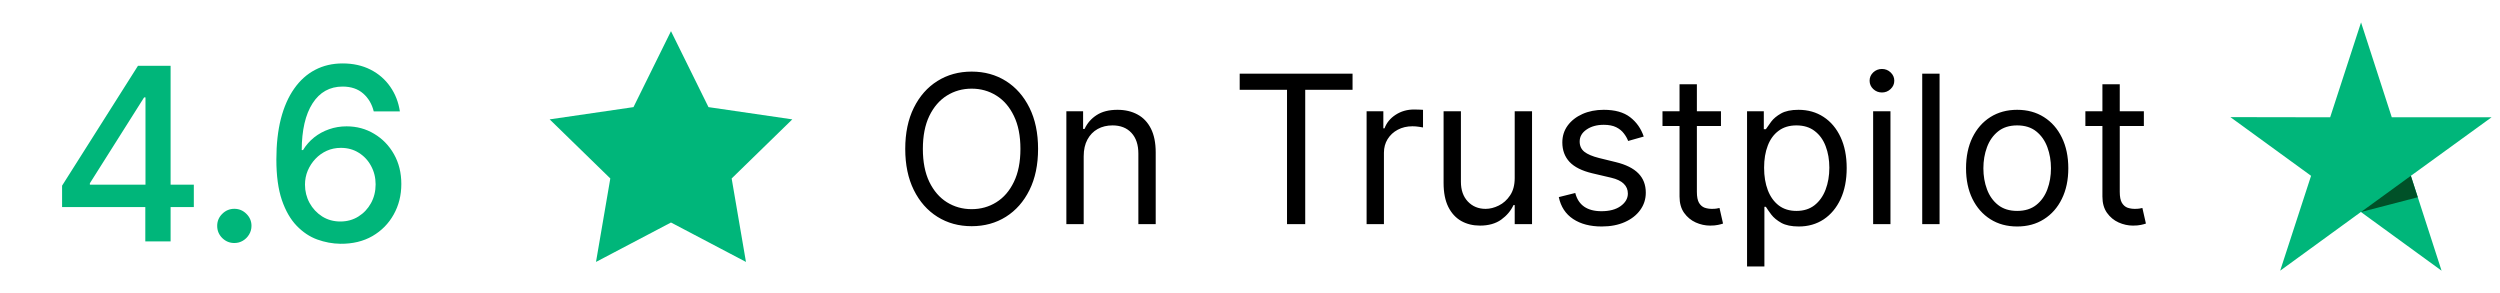 <svg width="145" height="17" viewBox="0 0 145 17" fill="none" xmlns="http://www.w3.org/2000/svg">
<path d="M3.601 12.011V10.768L8.001 3.818H8.98V5.648H8.359L5.212 10.629V10.709H11.242V12.011H3.601ZM8.428 14V11.633L8.438 11.067V3.818H9.895V14H8.428ZM13.591 14.095C13.32 14.095 13.086 13.998 12.89 13.806C12.695 13.611 12.597 13.375 12.597 13.1C12.597 12.828 12.695 12.596 12.89 12.404C13.086 12.209 13.32 12.111 13.591 12.111C13.863 12.111 14.097 12.209 14.293 12.404C14.488 12.596 14.586 12.828 14.586 13.1C14.586 13.282 14.539 13.45 14.447 13.602C14.357 13.751 14.238 13.871 14.089 13.96C13.94 14.05 13.774 14.095 13.591 14.095ZM19.743 14.139C19.288 14.133 18.841 14.05 18.4 13.891C17.963 13.732 17.565 13.466 17.207 13.095C16.849 12.724 16.562 12.225 16.347 11.599C16.135 10.972 16.029 10.19 16.029 9.252C16.029 8.364 16.117 7.575 16.292 6.886C16.471 6.196 16.728 5.615 17.063 5.141C17.398 4.663 17.802 4.3 18.276 4.052C18.75 3.803 19.282 3.679 19.872 3.679C20.478 3.679 21.017 3.798 21.488 4.037C21.958 4.276 22.339 4.605 22.631 5.026C22.926 5.447 23.113 5.926 23.193 6.463H21.677C21.574 6.039 21.37 5.692 21.065 5.424C20.76 5.156 20.362 5.021 19.872 5.021C19.126 5.021 18.544 5.346 18.127 5.996C17.712 6.645 17.504 7.549 17.5 8.705H17.575C17.751 8.417 17.966 8.172 18.221 7.969C18.48 7.764 18.768 7.607 19.086 7.497C19.408 7.384 19.746 7.328 20.101 7.328C20.691 7.328 21.224 7.472 21.701 7.761C22.182 8.046 22.565 8.44 22.85 8.944C23.135 9.448 23.277 10.024 23.277 10.674C23.277 11.324 23.13 11.912 22.835 12.439C22.543 12.966 22.132 13.383 21.602 13.692C21.072 13.997 20.452 14.146 19.743 14.139ZM19.738 12.847C20.129 12.847 20.478 12.751 20.787 12.558C21.095 12.366 21.338 12.107 21.517 11.783C21.696 11.458 21.786 11.095 21.786 10.694C21.786 10.303 21.698 9.947 21.522 9.625C21.35 9.303 21.111 9.048 20.806 8.859C20.505 8.67 20.16 8.576 19.772 8.576C19.477 8.576 19.204 8.632 18.952 8.745C18.703 8.858 18.485 9.013 18.296 9.212C18.107 9.411 17.958 9.64 17.848 9.898C17.742 10.154 17.689 10.424 17.689 10.709C17.689 11.09 17.777 11.443 17.953 11.768C18.132 12.093 18.375 12.354 18.684 12.553C18.995 12.749 19.346 12.847 19.738 12.847Z" fill="#00B67A"/>
<path d="M38.917 1.807L41.092 6.213L45.954 6.923L42.436 10.351L43.266 15.192L38.917 12.905L34.568 15.192L35.398 10.351L31.88 6.923L36.742 6.213L38.917 1.807Z" fill="#00B67A"/>
<path d="M60.208 8.636C60.208 9.557 60.042 10.352 59.709 11.023C59.377 11.693 58.921 12.21 58.342 12.574C57.762 12.938 57.1 13.119 56.356 13.119C55.611 13.119 54.95 12.938 54.37 12.574C53.79 12.21 53.334 11.693 53.002 11.023C52.67 10.352 52.504 9.557 52.504 8.636C52.504 7.716 52.67 6.92 53.002 6.25C53.334 5.58 53.79 5.062 54.37 4.699C54.95 4.335 55.611 4.153 56.356 4.153C57.1 4.153 57.762 4.335 58.342 4.699C58.921 5.062 59.377 5.58 59.709 6.25C60.042 6.92 60.208 7.716 60.208 8.636ZM59.185 8.636C59.185 7.881 59.059 7.243 58.806 6.723C58.556 6.203 58.217 5.81 57.788 5.543C57.361 5.276 56.884 5.142 56.356 5.142C55.827 5.142 55.349 5.276 54.92 5.543C54.494 5.81 54.154 6.203 53.901 6.723C53.651 7.243 53.526 7.881 53.526 8.636C53.526 9.392 53.651 10.03 53.901 10.55C54.154 11.07 54.494 11.463 54.92 11.73C55.349 11.997 55.827 12.131 56.356 12.131C56.884 12.131 57.361 11.997 57.788 11.73C58.217 11.463 58.556 11.07 58.806 10.55C59.059 10.03 59.185 9.392 59.185 8.636ZM62.854 9.062V13H61.849V6.455H62.82V7.477H62.906C63.059 7.145 63.292 6.878 63.604 6.676C63.917 6.472 64.32 6.369 64.815 6.369C65.258 6.369 65.646 6.46 65.978 6.642C66.31 6.821 66.569 7.094 66.754 7.46C66.938 7.824 67.031 8.284 67.031 8.841V13H66.025V8.909C66.025 8.395 65.891 7.994 65.624 7.707C65.357 7.418 64.991 7.273 64.525 7.273C64.204 7.273 63.917 7.342 63.664 7.482C63.414 7.621 63.217 7.824 63.072 8.091C62.927 8.358 62.854 8.682 62.854 9.062ZM71.902 5.21V4.273H78.448V5.21H75.703V13H74.647V5.21H71.902ZM79.263 13V6.455H80.234V7.443H80.302C80.422 7.119 80.638 6.857 80.95 6.655C81.263 6.453 81.615 6.352 82.007 6.352C82.081 6.352 82.173 6.354 82.284 6.357C82.395 6.359 82.479 6.364 82.535 6.369V7.392C82.501 7.384 82.423 7.371 82.301 7.354C82.182 7.334 82.055 7.324 81.922 7.324C81.604 7.324 81.32 7.391 81.07 7.524C80.822 7.655 80.626 7.837 80.481 8.07C80.339 8.3 80.268 8.562 80.268 8.858V13H79.263ZM87.853 10.324V6.455H88.858V13H87.853V11.892H87.784C87.631 12.224 87.392 12.507 87.069 12.74C86.745 12.97 86.335 13.085 85.841 13.085C85.432 13.085 85.069 12.996 84.75 12.817C84.432 12.635 84.182 12.362 84 11.999C83.819 11.632 83.728 11.171 83.728 10.614V6.455H84.733V10.546C84.733 11.023 84.867 11.403 85.134 11.688C85.404 11.972 85.748 12.114 86.165 12.114C86.415 12.114 86.669 12.05 86.928 11.922C87.189 11.794 87.408 11.598 87.584 11.334C87.763 11.07 87.853 10.733 87.853 10.324ZM95.337 7.92L94.433 8.176C94.376 8.026 94.293 7.879 94.182 7.737C94.074 7.592 93.926 7.473 93.739 7.379C93.551 7.286 93.311 7.239 93.018 7.239C92.618 7.239 92.284 7.331 92.017 7.516C91.753 7.697 91.621 7.929 91.621 8.21C91.621 8.46 91.712 8.658 91.893 8.803C92.075 8.947 92.359 9.068 92.746 9.165L93.717 9.403C94.302 9.545 94.739 9.763 95.025 10.055C95.312 10.345 95.456 10.719 95.456 11.176C95.456 11.551 95.348 11.886 95.132 12.182C94.919 12.477 94.621 12.71 94.237 12.881C93.854 13.051 93.408 13.136 92.899 13.136C92.231 13.136 91.679 12.992 91.241 12.702C90.804 12.412 90.527 11.989 90.41 11.432L91.365 11.193C91.456 11.546 91.628 11.81 91.881 11.986C92.136 12.162 92.47 12.25 92.882 12.25C93.351 12.25 93.723 12.151 93.999 11.952C94.277 11.75 94.416 11.508 94.416 11.227C94.416 11 94.337 10.81 94.177 10.656C94.018 10.5 93.774 10.383 93.445 10.307L92.354 10.051C91.754 9.909 91.314 9.689 91.033 9.391C90.754 9.089 90.615 8.713 90.615 8.261C90.615 7.892 90.719 7.565 90.926 7.281C91.136 6.997 91.422 6.774 91.783 6.612C92.146 6.45 92.558 6.369 93.018 6.369C93.666 6.369 94.175 6.511 94.544 6.795C94.916 7.08 95.18 7.455 95.337 7.92ZM99.816 6.455V7.307H96.424V6.455H99.816ZM97.413 4.886H98.419V11.125C98.419 11.409 98.46 11.622 98.542 11.764C98.627 11.903 98.735 11.997 98.866 12.046C99 12.091 99.14 12.114 99.288 12.114C99.399 12.114 99.49 12.108 99.561 12.097C99.632 12.082 99.689 12.071 99.731 12.062L99.936 12.966C99.868 12.992 99.772 13.017 99.65 13.043C99.528 13.071 99.373 13.085 99.186 13.085C98.902 13.085 98.623 13.024 98.35 12.902C98.081 12.78 97.856 12.594 97.677 12.344C97.501 12.094 97.413 11.778 97.413 11.398V4.886ZM101.329 15.454V6.455H102.301V7.494H102.42C102.494 7.381 102.596 7.236 102.727 7.06C102.86 6.881 103.051 6.722 103.298 6.582C103.548 6.44 103.886 6.369 104.312 6.369C104.863 6.369 105.349 6.507 105.769 6.783C106.19 7.058 106.518 7.449 106.754 7.955C106.99 8.46 107.108 9.057 107.108 9.744C107.108 10.438 106.99 11.038 106.754 11.547C106.518 12.053 106.191 12.445 105.774 12.723C105.356 12.999 104.875 13.136 104.329 13.136C103.909 13.136 103.572 13.067 103.319 12.928C103.066 12.786 102.872 12.625 102.735 12.446C102.599 12.264 102.494 12.114 102.42 11.994H102.335V15.454H101.329ZM102.318 9.727C102.318 10.222 102.39 10.658 102.535 11.036C102.68 11.411 102.892 11.704 103.17 11.918C103.448 12.128 103.789 12.233 104.193 12.233C104.613 12.233 104.964 12.122 105.245 11.901C105.529 11.676 105.742 11.375 105.885 10.997C106.029 10.617 106.102 10.193 106.102 9.727C106.102 9.267 106.031 8.852 105.889 8.483C105.75 8.111 105.538 7.817 105.254 7.601C104.973 7.382 104.619 7.273 104.193 7.273C103.784 7.273 103.44 7.376 103.162 7.584C102.883 7.788 102.673 8.075 102.531 8.445C102.389 8.811 102.318 9.239 102.318 9.727ZM108.642 13V6.455H109.647V13H108.642ZM109.153 5.364C108.957 5.364 108.788 5.297 108.646 5.163C108.507 5.03 108.437 4.869 108.437 4.682C108.437 4.494 108.507 4.334 108.646 4.2C108.788 4.067 108.957 4 109.153 4C109.349 4 109.517 4.067 109.656 4.2C109.798 4.334 109.869 4.494 109.869 4.682C109.869 4.869 109.798 5.03 109.656 5.163C109.517 5.297 109.349 5.364 109.153 5.364ZM112.495 4.273V13H111.489V4.273H112.495ZM116.996 13.136C116.405 13.136 115.887 12.996 115.441 12.714C114.997 12.433 114.651 12.04 114.401 11.534C114.154 11.028 114.03 10.438 114.03 9.761C114.03 9.08 114.154 8.484 114.401 7.976C114.651 7.467 114.997 7.072 115.441 6.791C115.887 6.51 116.405 6.369 116.996 6.369C117.587 6.369 118.104 6.51 118.547 6.791C118.993 7.072 119.34 7.467 119.587 7.976C119.837 8.484 119.962 9.08 119.962 9.761C119.962 10.438 119.837 11.028 119.587 11.534C119.34 12.04 118.993 12.433 118.547 12.714C118.104 12.996 117.587 13.136 116.996 13.136ZM116.996 12.233C117.445 12.233 117.814 12.118 118.104 11.888C118.394 11.658 118.608 11.355 118.747 10.98C118.887 10.605 118.956 10.199 118.956 9.761C118.956 9.324 118.887 8.916 118.747 8.538C118.608 8.161 118.394 7.855 118.104 7.622C117.814 7.389 117.445 7.273 116.996 7.273C116.547 7.273 116.178 7.389 115.888 7.622C115.598 7.855 115.384 8.161 115.245 8.538C115.105 8.916 115.036 9.324 115.036 9.761C115.036 10.199 115.105 10.605 115.245 10.98C115.384 11.355 115.598 11.658 115.888 11.888C116.178 12.118 116.547 12.233 116.996 12.233ZM124.344 6.455V7.307H120.952V6.455H124.344ZM121.94 4.886H122.946V11.125C122.946 11.409 122.987 11.622 123.07 11.764C123.155 11.903 123.263 11.997 123.393 12.046C123.527 12.091 123.668 12.114 123.815 12.114C123.926 12.114 124.017 12.108 124.088 12.097C124.159 12.082 124.216 12.071 124.258 12.062L124.463 12.966C124.395 12.992 124.3 13.017 124.178 13.043C124.055 13.071 123.901 13.085 123.713 13.085C123.429 13.085 123.151 13.024 122.878 12.902C122.608 12.78 122.383 12.594 122.205 12.344C122.028 12.094 121.94 11.778 121.94 11.398V4.886Z" fill="black"/>
<path d="M144.51 6.803H138.723L136.941 1.3L135.149 6.803L129.362 6.793L134.042 10.197L132.25 15.7L136.931 12.295L141.611 15.7L139.83 10.197L144.51 6.803Z" fill="#00B67A"/>
<path d="M140.23 11.441L139.829 10.197L136.941 12.295L140.23 11.441Z" fill="#005128"/>
</svg>
